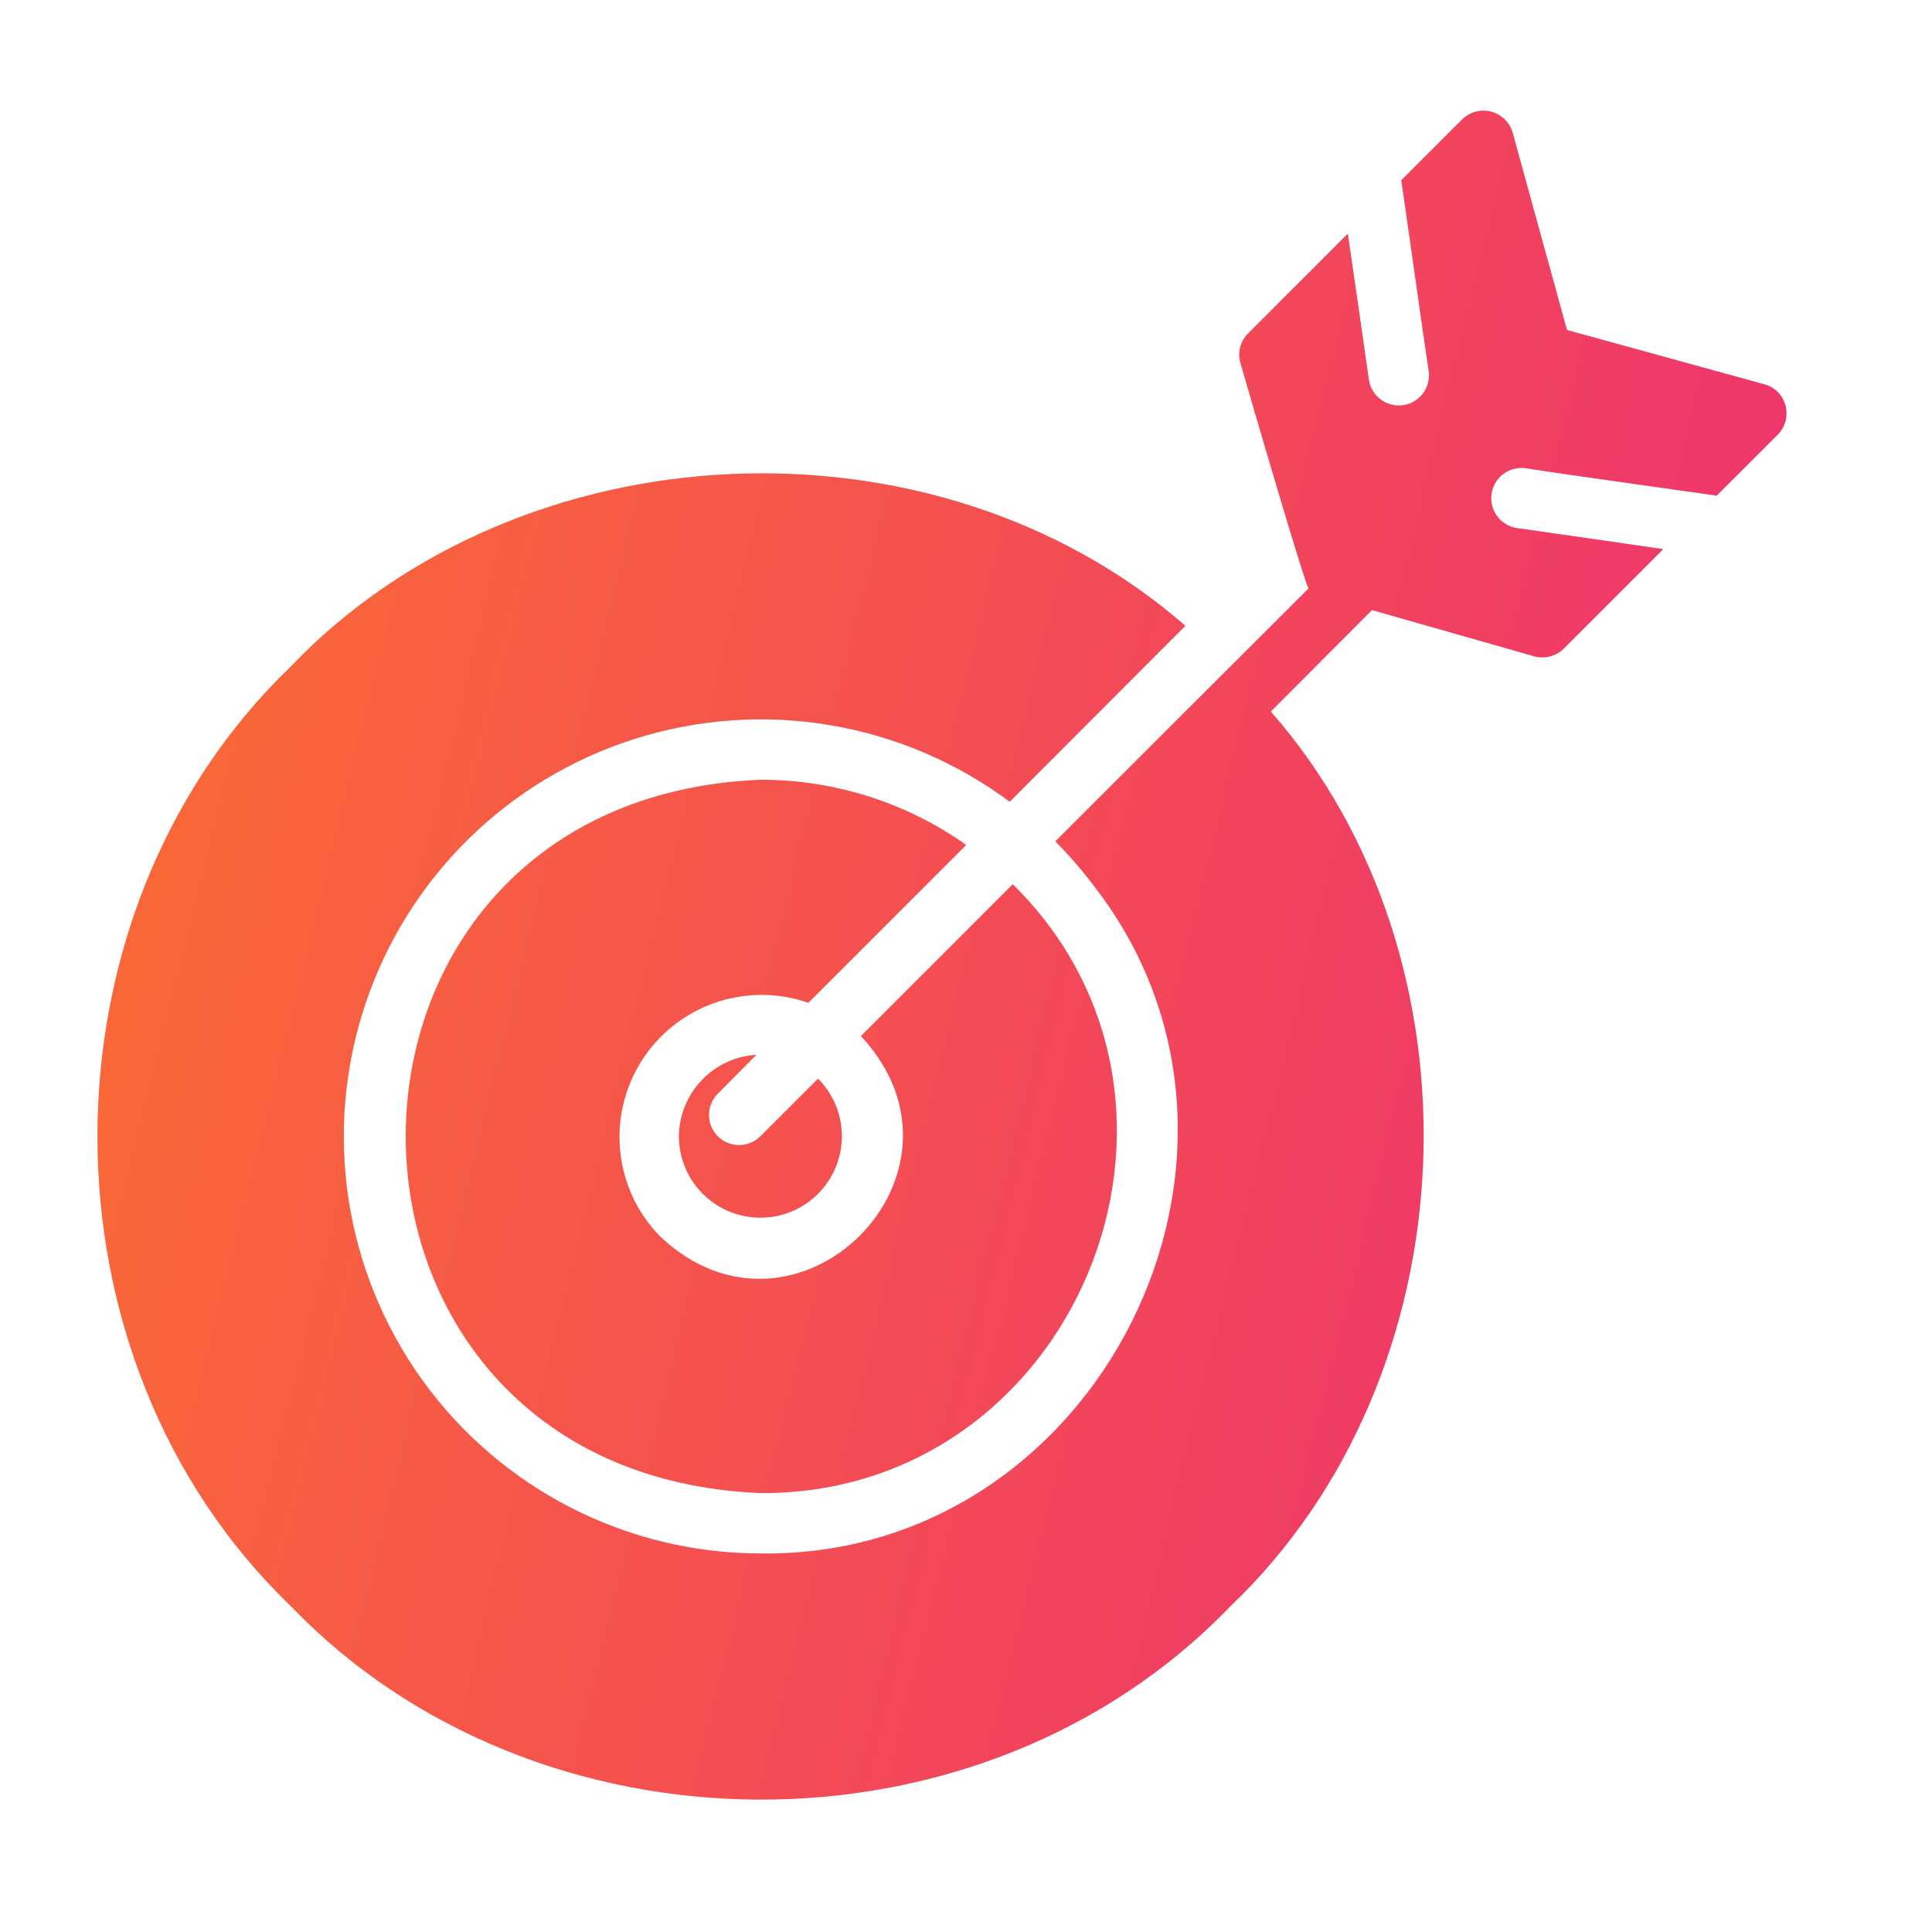 <svg width="90" height="90" viewBox="0 0 90 90" fill="none" xmlns="http://www.w3.org/2000/svg">
<g id="mission 1">
<path id="Vector" d="M45.012 39.361L37.657 46.716C36.247 46.224 34.712 46.223 33.302 46.714C31.891 47.205 30.688 48.158 29.888 49.419C29.088 50.681 28.738 52.175 28.895 53.66C29.052 55.146 29.706 56.534 30.753 57.6C37.081 63.575 46.074 54.673 40.104 48.263L47.177 41.189C57.606 51.45 50.081 69.649 35.421 69.553C13.401 68.643 13.384 37.239 35.421 36.324C38.856 36.316 42.208 37.377 45.012 39.361ZM35.239 49.135C34.268 49.193 33.355 49.617 32.684 50.322C32.014 51.026 31.635 51.959 31.625 52.931C31.625 53.556 31.779 54.17 32.074 54.721C32.368 55.271 32.794 55.74 33.313 56.087C33.832 56.434 34.429 56.647 35.05 56.708C35.671 56.769 36.298 56.676 36.875 56.437C37.451 56.198 37.96 55.821 38.356 55.338C38.752 54.855 39.023 54.283 39.145 53.671C39.267 53.058 39.236 52.425 39.055 51.828C38.874 51.231 38.548 50.687 38.107 50.246L35.421 52.931C35.158 53.194 34.802 53.342 34.43 53.342C34.058 53.342 33.702 53.194 33.438 52.931C33.176 52.669 33.028 52.312 33.028 51.94C33.028 51.568 33.176 51.212 33.438 50.949L35.239 49.135ZM83.178 18.9C83.117 18.661 82.994 18.443 82.821 18.268C82.648 18.092 82.431 17.966 82.193 17.902L72.996 15.371L70.465 6.174C70.396 5.939 70.268 5.726 70.093 5.556C69.918 5.386 69.702 5.263 69.466 5.201C69.229 5.139 68.981 5.139 68.745 5.201C68.508 5.263 68.292 5.385 68.117 5.555L65.276 8.396C65.577 10.435 66.241 15.224 66.556 17.311C66.6 17.677 66.5 18.045 66.276 18.338C66.051 18.63 65.722 18.823 65.357 18.874C64.992 18.926 64.622 18.832 64.325 18.613C64.029 18.395 63.83 18.069 63.771 17.705C63.531 16.011 63.04 12.579 62.787 10.885L58.146 15.525C57.967 15.7 57.838 15.921 57.773 16.164C57.709 16.407 57.711 16.662 57.781 16.903C58.281 18.652 60.79 27.239 60.959 27.408C59.67 28.689 49.16 39.192 49.16 39.192C49.823 39.861 50.439 40.575 51.003 41.33C60.598 53.758 51.157 72.589 35.421 72.366C32.347 72.362 29.318 71.629 26.582 70.227C23.846 68.825 21.482 66.794 19.684 64.3C17.887 61.807 16.706 58.922 16.24 55.884C15.774 52.845 16.036 49.739 17.004 46.822C17.971 43.904 19.618 41.257 21.808 39.1C23.998 36.942 26.668 35.335 29.6 34.411C32.532 33.486 35.641 33.27 38.672 33.782C41.704 34.292 44.57 35.516 47.037 37.35C48.51 35.874 53.854 30.517 55.221 29.152C43.507 18.942 24.223 19.88 13.54 31.051C1.546 42.594 1.531 63.272 13.54 74.813C24.954 86.707 45.636 86.969 57.317 74.826C68.622 64.047 69.315 44.671 59.201 33.146L63.912 28.421L71.463 30.572C71.704 30.64 71.958 30.643 72.2 30.581C72.442 30.519 72.663 30.395 72.842 30.221L77.482 25.58C75.769 25.332 72.357 24.833 70.648 24.596C70.284 24.536 69.957 24.336 69.739 24.038C69.521 23.74 69.429 23.368 69.483 23.003C69.536 22.637 69.731 22.308 70.025 22.085C70.32 21.862 70.69 21.764 71.056 21.811C73.141 22.139 77.915 22.79 79.971 23.091L82.812 20.25C82.985 20.076 83.11 19.86 83.174 19.624C83.238 19.387 83.239 19.138 83.178 18.9Z" fill="url(#paint0_linear_665_224)"/>
</g>
<defs>
<linearGradient id="paint0_linear_665_224" x1="5.97" y1="-71.067" x2="120.772" y2="-42.728" gradientUnits="userSpaceOnUse">
<stop stop-color="#FD7B23"/>
<stop offset="1" stop-color="#EC277B"/>
</linearGradient>
</defs>
</svg>
